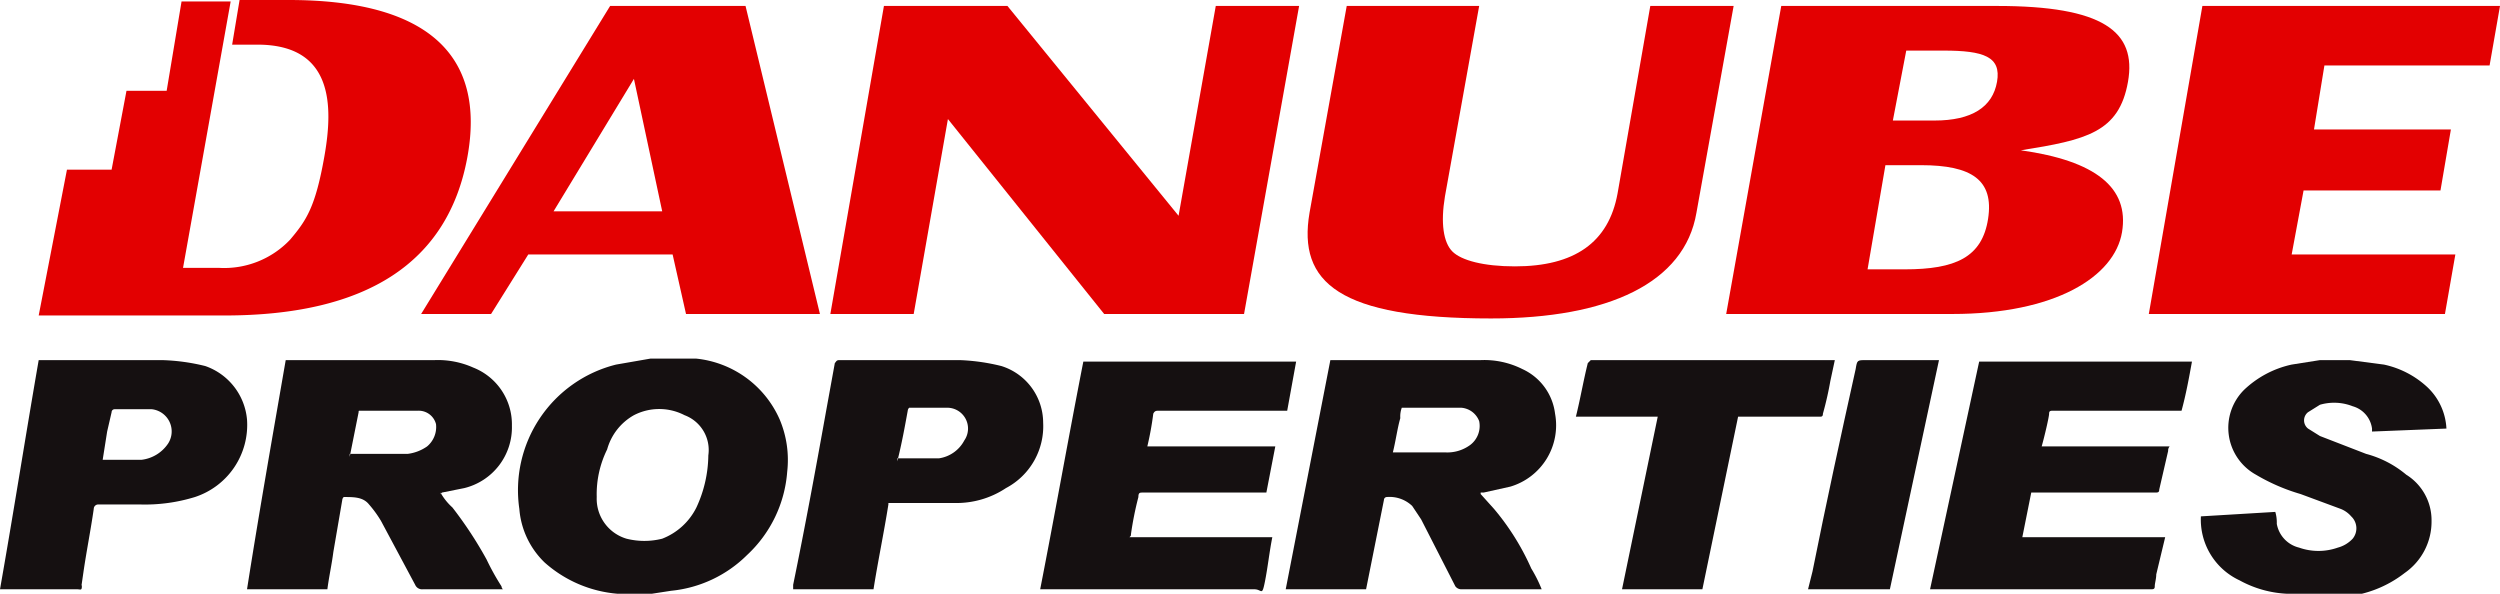 <?xml version="1.0" encoding="UTF-8"?>
<svg xmlns="http://www.w3.org/2000/svg" viewBox="0 0 168 39.9">
  <defs>
    <style>.cls-1{fill:#e30001;}.cls-2{fill:#151011;fill-rule:evenodd;}</style>
  </defs>
  <g id="Layer_2" data-name="Layer 2">
    <g id="Layer_1-2" data-name="Layer 1">
      <polygon class="cls-1" points="87.3 0.4 83.6 21.1 74.2 21.1 63.7 8 61.4 21.1 55.8 21.1 59.4 0.4 67.7 0.4 79.2 14.5 81.7 0.4 87.3 0.4"></polygon>
      <path class="cls-1" d="M116.5.4,114,14.3c-.8,4.7-5.9,7.1-13.8,7.1C90,21.4,87.2,19,88,14.3L90.5.4h8.9L97.1,13.2c-.3,1.8-.1,3.1.5,3.7s2.1,1,4.2,1c4,0,6.3-1.6,6.9-4.9L110.9.4Z"></path>
      <path class="cls-1" d="M116,21.1,119.7.4h14.5c7.1,0,9.4,1.7,8.8,5.1s-2.8,3.9-7.2,4.6c5,.7,7.3,2.5,6.8,5.5s-4.5,5.5-11.4,5.5Zm11.2-13H130c2.5,0,3.9-.9,4.2-2.6s-.9-2.1-3.6-2.1h-2.5Zm-1.7,10H128c3.4,0,5.2-.8,5.6-3.4s-1.1-3.6-4.5-3.6h-2.4Z"></path>
      <polygon class="cls-1" points="168 0.4 167.3 4.4 156.2 4.4 155.5 8.7 164.7 8.7 164 12.8 154.8 12.8 154 17.1 165 17.1 164.3 21.1 144.4 21.1 148 0.4 168 0.4"></polygon>
      <path class="cls-1" d="M46.1,21.1h9L50.1.4H41L28.3,21.1H33l2.5-4h9.7Zm-8.9-6.9,5.4-8.9,1.9,8.9Z"></path>
      <path class="cls-1" d="M19.4,0H16.1l-.5,3h1.7c5.1,0,5.1,4.1,4.5,7.5s-1.2,4.3-2.3,5.6a6.1,6.1,0,0,1-4.8,1.9H12.3L15.5.1H12.2l-1,6H8.5l-1,5.3h-3L2.6,21.2H15.1c9.6,0,15-3.6,16.3-10.6S28.6,0,19.4,0"></path>
      <path class="cls-2" d="M42.4,39.9h-.9a8.4,8.4,0,0,1-4.9-2.1,5.6,5.6,0,0,1-1.7-3.6,8.7,8.7,0,0,1,6.5-9.7l2.3-.4h3.1a6.9,6.9,0,0,1,5.6,4.1,7,7,0,0,1,.5,3.5,8.5,8.5,0,0,1-2.7,5.6,8.4,8.4,0,0,1-5.1,2.4l-1.3.2Zm-2.3-6.5a2.8,2.8,0,0,0,2,2.8,4.9,4.9,0,0,0,2.4,0,4.3,4.3,0,0,0,2.3-2.1,8.5,8.5,0,0,0,.8-3.5A2.5,2.5,0,0,0,46,27.9a3.7,3.7,0,0,0-3.4,0,3.8,3.8,0,0,0-1.8,2.3,6.8,6.8,0,0,0-.7,3.2"></path>
      <path class="cls-2" d="M154.8,39.9h-1.1a7.3,7.3,0,0,1-3.2-.9,4.5,4.5,0,0,1-2.6-4.3h0l5-.3a2.5,2.5,0,0,1,.1.8,2,2,0,0,0,1.5,1.6,3.9,3.9,0,0,0,2.6,0,2.1,2.1,0,0,0,1-.6,1.1,1.1,0,0,0-.1-1.5,1.8,1.8,0,0,0-.7-.5l-2.7-1a13,13,0,0,1-3-1.3,3.6,3.6,0,0,1-.8-5.7,6.7,6.7,0,0,1,3.2-1.7l1.9-.3h2l2.3.3a6.2,6.2,0,0,1,2.9,1.5,4.1,4.1,0,0,1,1.3,2.8l-5,.2h0v-.2a1.8,1.8,0,0,0-1.3-1.5,3.4,3.4,0,0,0-2.2-.1l-.8.5a.7.7,0,0,0,0,1.1l.8.5,3.1,1.2a7,7,0,0,1,2.7,1.4,3.6,3.6,0,0,1,1.7,3.1,4.2,4.2,0,0,1-1.8,3.5,7.7,7.7,0,0,1-4.1,1.6h-2.7Z"></path>
      <path class="cls-2" d="M99.5,33.2l.9,1a16.7,16.7,0,0,1,2.5,4,9.1,9.1,0,0,1,.7,1.4H98.2a.5.5,0,0,1-.4-.2l-2.3-4.5-.6-.9a2.2,2.2,0,0,0-1.7-.6.2.2,0,0,0-.2.2l-.6,3-.6,3H86.4l3-15.4H99.5a5.7,5.7,0,0,1,2.8.6,3.8,3.8,0,0,1,2.2,3,4.3,4.3,0,0,1-3,4.9l-1.8.4h-.2m-5.9-2.7h3.5a2.6,2.6,0,0,0,1.7-.5,1.6,1.6,0,0,0,.6-1.6,1.4,1.4,0,0,0-1.2-.9h-4a1.7,1.7,0,0,0-.1.7c-.2.7-.3,1.5-.5,2.3"></path>
      <path class="cls-2" d="M85.5,36.1c-.2,1-.3,2-.5,3s-.2.5-.7.5H69.9c1-5.1,1.9-10.2,2.9-15.3H87.1l-.6,3.3H77.9c-.2,0-.3,0-.4.2a20.7,20.7,0,0,1-.4,2.2h8.6l-.6,3.1H76.8c-.2,0-.3,0-.3.3a22.1,22.1,0,0,0-.5,2.5c0,.1,0,.1-.1.2Z"></path>
      <path class="cls-2" d="M145.5,36.1l-.6,2.5c0,.3-.1.6-.1.8s-.1.2-.3.2H129.7L133,24.3h14.3c-.2,1.1-.4,2.2-.7,3.3H138c-.2,0-.3,0-.3.2s-.3,1.5-.5,2.2h8.6a.4.4,0,0,0-.1.3l-.6,2.6c0,.2-.1.2-.3.2h-8.3l-.6,3Z"></path>
      <path class="cls-2" d="M59.7,33.9c-.3,1.9-.7,3.8-1,5.7H53.3v-.3c.8-3.9,1.5-7.7,2.2-11.6l.6-3.3c.1-.1.1-.2.3-.2h8.1a13.5,13.5,0,0,1,2.8.4,4,4,0,0,1,2.8,3.8,4.7,4.7,0,0,1-2.5,4.4,6,6,0,0,1-3.5,1H59.7m.6-3h2.8a2.3,2.3,0,0,0,1.7-1.2,1.4,1.4,0,0,0-1.1-2.2H61.1a.3.3,0,0,0-.1.2c-.2,1.1-.4,2.2-.7,3.4"></path>
      <path class="cls-2" d="M105.9,28c.3-1.2.5-2.4.8-3.6l.2-.2h16.4l-.3,1.4a22.5,22.5,0,0,1-.5,2.2c0,.2-.1.2-.2.2h-5.5l-2.4,11.6H109L111.4,28Z"></path>
      <path class="cls-2" d="M130.3,24.2,127,39.6h-5.5l.3-1.2c.9-4.5,1.9-9.1,2.9-13.6.1-.6.1-.6.7-.6h4.9Z"></path>
      <path class="cls-2" d="M19.2,24.2h10a5.8,5.8,0,0,1,2.6.5,4.1,4.1,0,0,1,2.6,3.9,4.2,4.2,0,0,1-3.2,4.2l-1.5.3c-.1.1-.1.1-.1,0a3.9,3.9,0,0,0,.8,1,26.4,26.4,0,0,1,2.3,3.5,16.2,16.2,0,0,0,1,1.8.3.3,0,0,0,.1.2H28.4a.5.5,0,0,1-.5-.3L25.6,35a7.6,7.6,0,0,0-.8-1.1c-.4-.5-1-.5-1.7-.5a.3.3,0,0,0-.1.2l-.6,3.5c-.1.8-.3,1.7-.4,2.5H16.6c.8-5.1,1.7-10.2,2.6-15.4m4.3,6.3h3.9a2.9,2.9,0,0,0,1.3-.5,1.7,1.7,0,0,0,.6-1.5,1.2,1.2,0,0,0-1.2-.9H24.2c-.1,0-.1,0-.1.1l-.6,3"></path>
      <path class="cls-2" d="M2.6,24.2h8.3a13.5,13.5,0,0,1,2.9.4,4.2,4.2,0,0,1,2.8,3.6,5.1,5.1,0,0,1-3.5,5.2,11.4,11.4,0,0,1-3.7.5H6.6a.3.3,0,0,0-.3.3c-.2,1.4-.5,2.9-.7,4.3s-.1.6-.1.9-.1.2-.3.2H0c.9-5.1,1.7-10.2,2.6-15.4m4.3,6.7H9.5a2.5,2.5,0,0,0,1.8-1.1,1.5,1.5,0,0,0-1.1-2.3H7.7a.2.2,0,0,0-.2.2L7.2,29l-.3,1.9"></path>
    </g>
  </g>
</svg>
